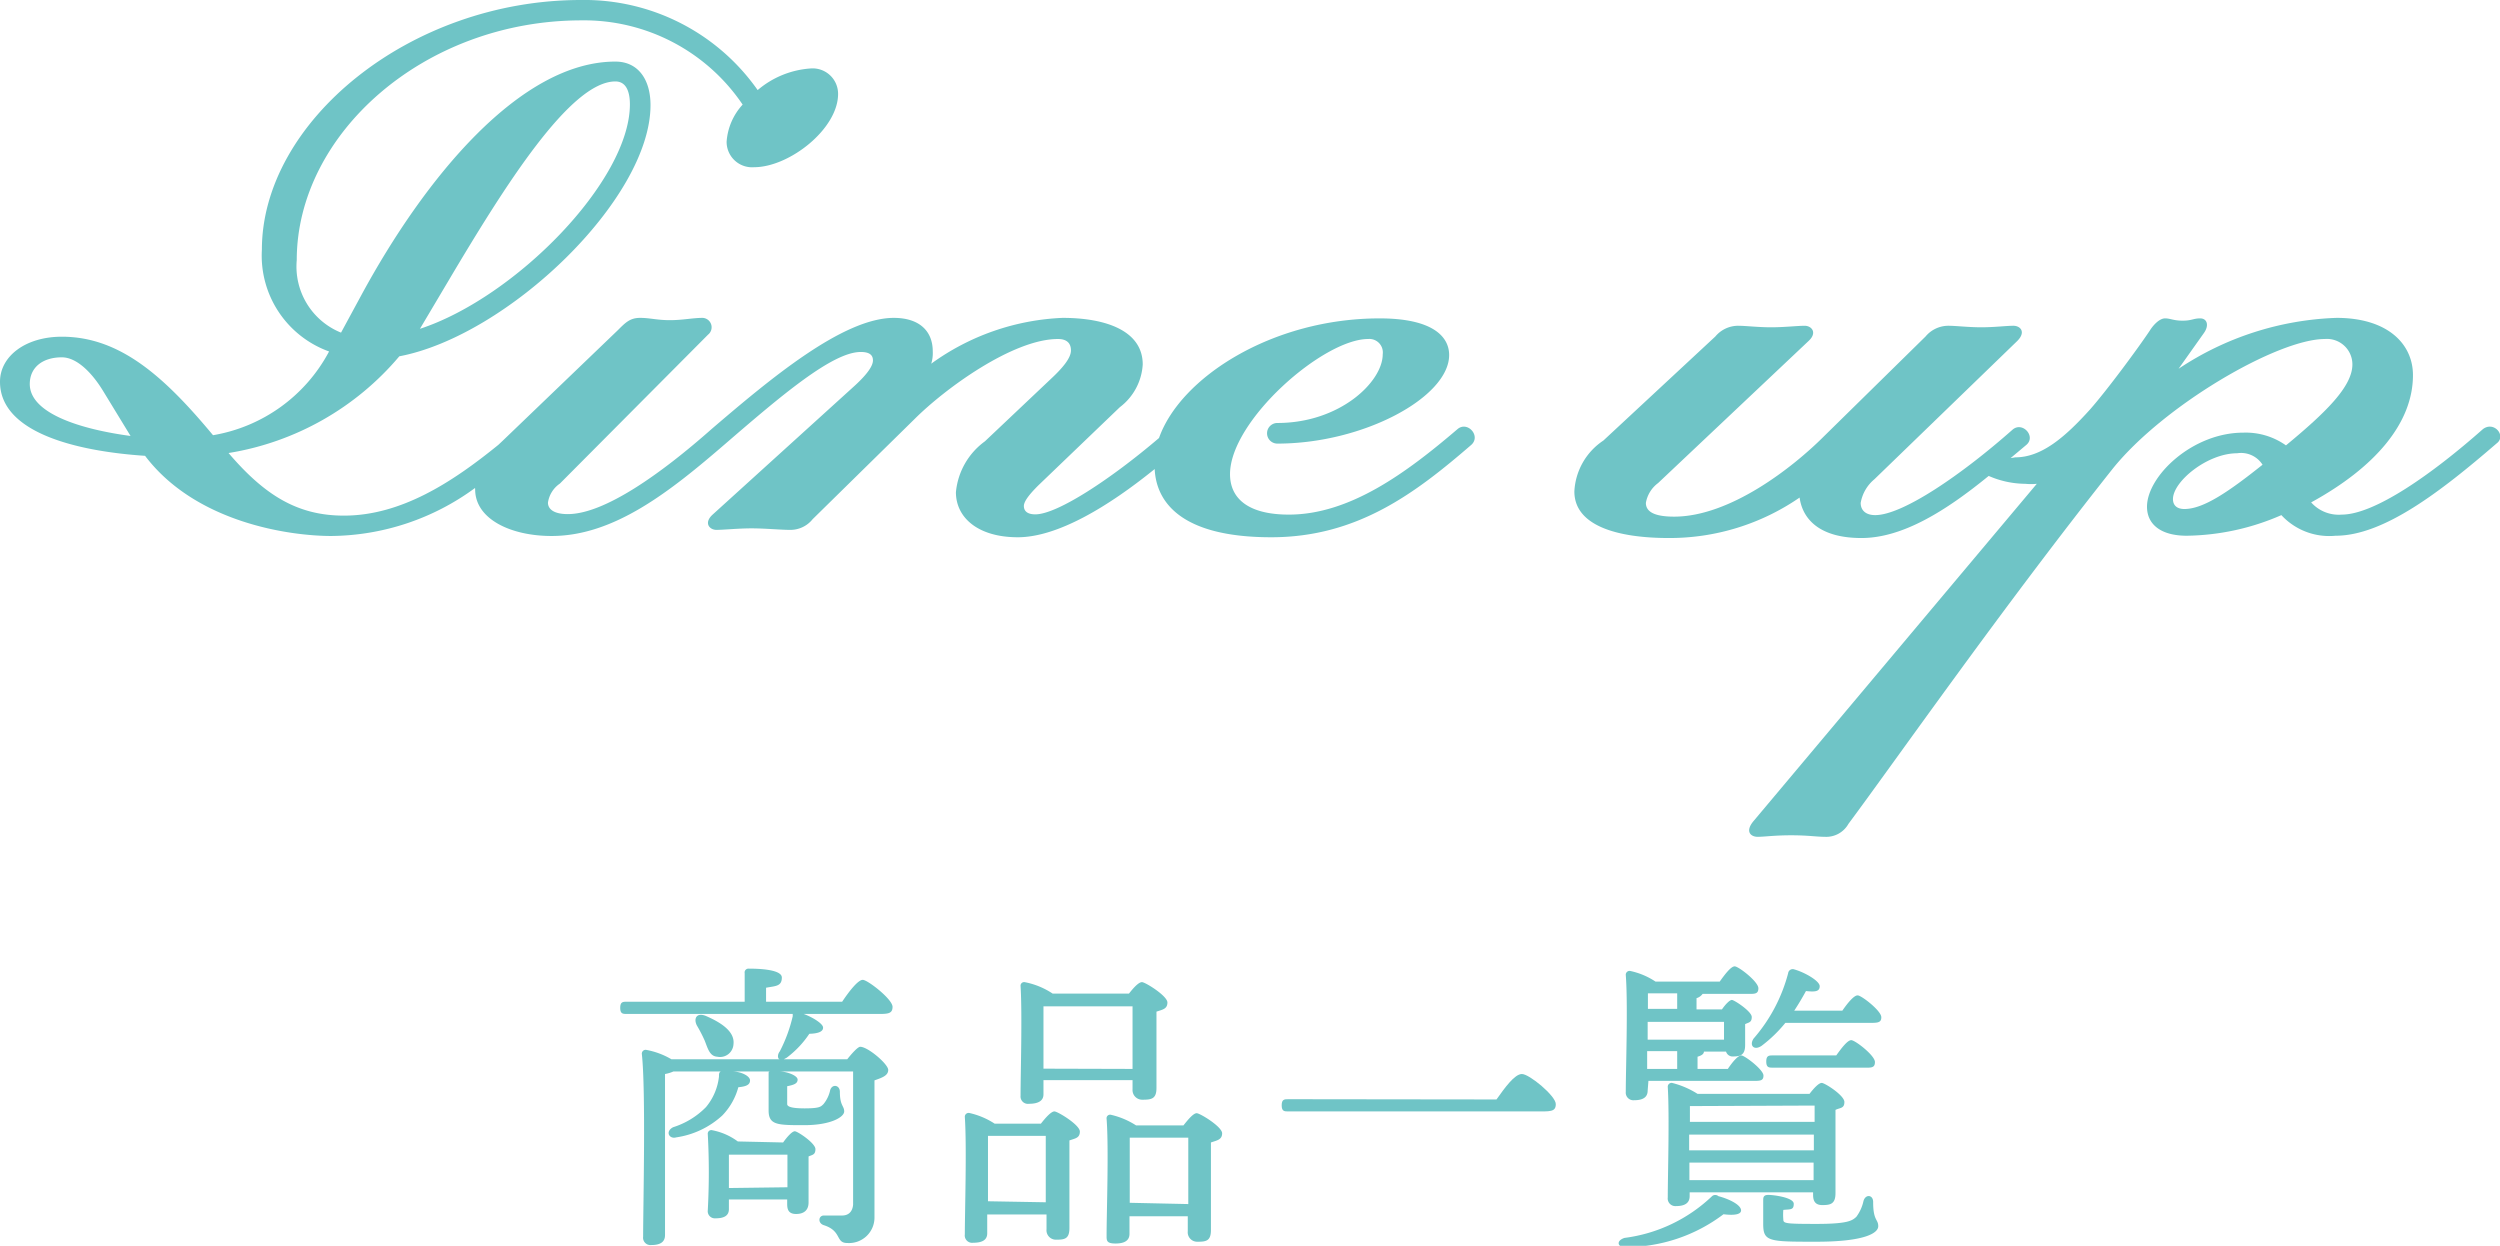 <svg xmlns="http://www.w3.org/2000/svg" viewBox="0 0 98.23 48.95"><defs><style>.cls-1{fill:#6FC4C6;}</style></defs><g id="nav--lineup--hover" data-name="nav--lineup--hover"><path class="cls-1" d="M57.27,16.86c-2,1.71-4.23,3.36-6.63,3.36-1.59,0-2.31-.63-2.31-1.59,0-2.1,3.66-5.31,5.43-5.31a.53.53,0,0,1,.57.6c0,1.08-1.68,2.7-4.14,2.7a.4.4,0,1,0,0,.81c3.39,0,6.75-1.83,6.75-3.48,0-.75-.69-1.44-2.73-1.44-4.22,0-7.83,2.32-8.67,4.7-1.9,1.62-4,3-4.86,3-.3,0-.45-.12-.45-.33s.3-.54.57-.81L44,16a2.27,2.27,0,0,0,.9-1.68c0-1.32-1.44-1.83-3.15-1.83a9.45,9.45,0,0,0-5.16,1.8,1.4,1.4,0,0,0,.06-.48c0-.84-.57-1.32-1.53-1.32-2,0-4.86,2.4-7.14,4.35-2,1.77-4.23,3.36-5.67,3.36-.57,0-.78-.21-.78-.45A1.1,1.1,0,0,1,22,19l5.82-5.85a.37.37,0,0,0-.21-.66c-.39,0-.78.09-1.29.09s-.78-.09-1.17-.09-.57.18-.87.48l-4.53,4.35-.17.16c-1.81,1.47-3.82,2.78-6.07,2.78-1.83,0-3.12-.81-4.53-2.46A11.09,11.09,0,0,0,15.69,14c4.26-.81,9.87-6.18,9.87-9.87,0-1-.48-1.71-1.38-1.71-3.72,0-7.47,4.53-10,9.21l-.78,1.44a2.8,2.8,0,0,1-1.74-2.85c0-4.95,5-9.42,11.19-9.42a7.52,7.52,0,0,1,6.33,3.31,2.4,2.4,0,0,0-.63,1.46,1,1,0,0,0,1.08,1c1.38,0,3.3-1.5,3.3-2.88a1,1,0,0,0-1.08-1,3.58,3.58,0,0,0-2.08.85A8.32,8.32,0,0,0,22.83,0C16.08,0,10.29,4.8,10.29,9.81a4,4,0,0,0,2.64,4A6.36,6.36,0,0,1,8.37,17.1c-1.92-2.31-3.66-3.87-5.94-3.87C1,13.23,0,14,0,15c0,2,3,2.73,5.7,2.91,2,2.64,5.7,3.15,7.32,3.15a9.67,9.67,0,0,0,5.65-1.89.13.13,0,0,0,0,.06c0,1.17,1.41,1.83,3,1.83,2.46,0,4.65-1.74,6.84-3.63s4.2-3.6,5.31-3.6c.3,0,.48.09.48.33s-.27.6-.81,1.08L28,20.22c-.36.33-.12.6.15.6s.87-.06,1.38-.06,1.17.06,1.5.06a1.12,1.12,0,0,0,.9-.42l4-3.93c1.2-1.2,3.87-3.15,5.64-3.15.33,0,.51.15.51.45s-.33.69-.78,1.11L38.7,17.34a2.79,2.79,0,0,0-1.14,2c0,1,.87,1.77,2.43,1.77s3.55-1.2,5.38-2.68c.06,1.27,1,2.68,4.58,2.68,3.39,0,5.67-1.74,7.86-3.63C58.2,17.13,57.66,16.53,57.27,16.86ZM17.64,11c2.19-3.69,4.77-7.8,6.54-7.8.45,0,.57.45.57.9,0,3-4.5,7.59-8.25,8.82ZM1.17,15.09c0-.66.51-1.05,1.26-1.05.6,0,1.2.63,1.62,1.32l1.08,1.77C3.12,16.86,1.17,16.23,1.17,15.09Z"/><path class="cls-1" d="M97.56,16.86c-2,1.77-4.26,3.36-5.55,3.36a1.45,1.45,0,0,1-1.2-.48c2.52-1.38,4-3.12,4-5,0-1.23-1-2.25-3-2.25a11.89,11.89,0,0,0-6.21,2l1-1.41c.21-.3.12-.57-.15-.57s-.33.09-.69.09-.48-.09-.69-.09-.45.24-.6.48c-.48.72-1.68,2.34-2.34,3.09-1,1.11-1.92,1.89-2.94,1.89L79,18l.62-.52c.39-.33-.15-.93-.54-.6-2,1.77-4.32,3.36-5.4,3.36-.36,0-.57-.18-.57-.48a1.55,1.55,0,0,1,.54-.93l5.61-5.43c.36-.36.12-.6-.15-.6s-.75.06-1.26.06-1-.06-1.29-.06a1.17,1.17,0,0,0-.9.42l-4,3.93c-1.23,1.23-3.69,3.15-5.88,3.15-.81,0-1.11-.21-1.11-.54a1.23,1.23,0,0,1,.48-.78l5.91-5.58c.36-.33.12-.6-.15-.6s-.81.06-1.32.06-1-.06-1.29-.06a1.17,1.17,0,0,0-.9.42L63,17.31a2.55,2.55,0,0,0-1.14,2c0,1.32,1.62,1.83,3.72,1.83a9,9,0,0,0,5.13-1.59c.12.87.81,1.59,2.43,1.59s3.32-1.07,5-2.44a3.64,3.64,0,0,0,1.44.31,2.27,2.27,0,0,0,.45,0L68.91,32.25c-.36.42-.12.63.15.63s.66-.06,1.32-.06,1,.06,1.32.06a1,1,0,0,0,.93-.51c1.83-2.46,6-8.43,10.38-13.95,2-2.49,6.48-5.1,8.34-5.1a1,1,0,0,1,1.08,1c0,.87-1.05,1.89-2.61,3.18A2.73,2.73,0,0,0,88.14,17c-2,0-3.78,1.71-3.78,2.91,0,.69.54,1.14,1.56,1.14a9.55,9.55,0,0,0,3.72-.81,2.56,2.56,0,0,0,2.13.81c1.89,0,4.14-1.74,6.33-3.63C98.49,17.13,98,16.53,97.56,16.86ZM85.83,20c-.3,0-.45-.15-.45-.39,0-.69,1.35-1.8,2.52-1.8a1,1,0,0,1,1,.45C87.57,19.32,86.58,20,85.83,20Z"/><path class="cls-1" d="M33.09,39.36c.26-.39.62-.86.81-.86s1.17.76,1.17,1.06-.22.28-.7.28H31.58c.37.14.75.38.76.53s-.16.24-.54.25a3.82,3.82,0,0,1-.89.94l-.11.06h2.49c.19-.24.42-.49.51-.49.3,0,1.1.68,1.1.91s-.26.31-.54.41c0,1.36,0,3.6,0,5.39a1,1,0,0,1-1.07,1c-.47,0-.2-.47-.92-.7-.25-.08-.21-.38,0-.38s.51,0,.72,0,.4-.11.43-.42c0-.63,0-1.8,0-2.67V42.1H30.62c.3,0,.72.16.72.32s-.16.21-.41.26c0,.08,0,.63,0,.7s.07.17.68.17.64-.07.74-.16a1.28,1.28,0,0,0,.27-.56c.08-.25.38-.2.38.07,0,.55.17.55.17.77s-.52.54-1.57.54-1.4,0-1.4-.58c0-.26,0-1.11,0-1.34s0-.17.06-.19h-1.5c.36,0,.71.18.71.35s-.14.24-.46.27a2.54,2.54,0,0,1-.63,1.11,3.4,3.4,0,0,1-1.81.86c-.27.08-.45-.23-.12-.4a3.11,3.11,0,0,0,1.29-.79,2.26,2.26,0,0,0,.51-1.2c0-.1,0-.16.07-.2H26.46a1.43,1.43,0,0,1-.33.1c0,.58,0,2.48,0,2.86v3.47c0,.26-.17.39-.54.39a.29.29,0,0,1-.32-.33c0-1.18.11-5.71-.05-7.17a.15.15,0,0,1,.16-.17,3,3,0,0,1,1,.37h4.26c-.08,0-.11-.17,0-.31a5.82,5.82,0,0,0,.51-1.39.24.24,0,0,1,0-.08H24.63c-.15,0-.26,0-.26-.24s.11-.24.26-.24h4.63c0-.39,0-.82,0-1.12a.15.15,0,0,1,.16-.18c.21,0,1.3,0,1.3.35s-.25.33-.62.4v.55Zm-5.4,1.53a5.71,5.71,0,0,0-.31-.6c-.14-.28,0-.53.38-.36.57.25,1.12.6,1.06,1.1a.53.53,0,0,1-.64.49C27.88,41.5,27.81,41.19,27.69,40.89Zm3.08,4c.15-.21.35-.44.46-.44s.81.47.81.7-.12.22-.27.29c0,.49,0,1.52,0,1.81s-.17.45-.49.45-.35-.21-.35-.4v-.17H28.64v.38c0,.25-.18.36-.52.36a.28.28,0,0,1-.31-.31,27.6,27.6,0,0,0,0-3,.14.14,0,0,1,.18-.15,2.46,2.46,0,0,1,1,.44Zm.17,1.76c0-.42,0-.94,0-1.28h-2.3c0,.24,0,.76,0,1v.31Z"/><path class="cls-1" d="M40.9,44.15c.18-.23.4-.48.53-.48s1,.53,1,.79-.19.27-.41.35c0,.92,0,3,0,3.44s-.2.46-.53.46a.37.37,0,0,1-.37-.41v-.58H38.79v.74c0,.25-.18.37-.55.37a.29.29,0,0,1-.33-.33c0-.86.08-3.46,0-4.61a.15.15,0,0,1,.17-.16,3,3,0,0,1,1,.42Zm.19,3.09c0-.88,0-2.07,0-2.61H39l-.18,0c0,.36,0,1.46,0,1.71v.86ZM41,43c0,.25-.2.37-.57.37a.29.29,0,0,1-.33-.32c0-.83.07-3.19,0-4.31a.14.14,0,0,1,.16-.15,3,3,0,0,1,1.1.45h3c.18-.23.38-.45.51-.45s1,.54,1,.8-.2.28-.43.36c0,.9,0,2.57,0,3s-.2.46-.55.46a.38.38,0,0,1-.39-.41v-.36H41Zm3.5-1c0-.8,0-2,0-2.46h-3.5c0,.33,0,1.34,0,1.56v.89Zm2,2.22c.18-.23.39-.48.52-.48s1,.53,1,.79-.22.28-.44.36c0,1,0,3,0,3.44s-.2.46-.54.46a.37.37,0,0,1-.37-.41v-.59H44.38v.69c0,.26-.19.38-.55.38s-.35-.12-.35-.32c0-.87.09-3.43,0-4.58a.14.14,0,0,1,.16-.16,3.09,3.09,0,0,1,1,.42Zm.19,3.09c0-.88,0-2.07,0-2.61H44.6l-.21,0c0,.35,0,1.44,0,1.68v.88Z"/><path class="cls-1" d="M58.8,43.2c.32-.45.71-1,1-1s1.33.86,1.33,1.18-.22.29-.84.29H50.62c-.15,0-.26,0-.26-.24s.11-.24.26-.24Z"/><path class="cls-1" d="M68.41,47.56c0,.19-.38.19-.69.15A6.36,6.36,0,0,1,63.83,49c-.27,0-.34-.25,0-.36A6.1,6.1,0,0,0,67.27,47a.19.19,0,0,1,.25,0C67.94,47.11,68.41,47.34,68.41,47.56Zm-3.67-4.71c0,.26-.18.38-.53.38a.3.3,0,0,1-.33-.33c0-.87.09-3.44,0-4.59a.15.15,0,0,1,.17-.16,2.86,2.86,0,0,1,1,.42h2.52c.2-.28.44-.6.59-.6s.93.6.93.86-.18.22-.56.22H66.9a.45.45,0,0,1-.24.17v.44h1c.13-.19.3-.37.39-.37s.78.45.78.67-.12.21-.26.28c0,.24,0,.66,0,.82,0,.37-.16.45-.46.45a.27.27,0,0,1-.29-.19h-.87c0,.1-.11.16-.25.2V42h1.19c.18-.27.4-.53.53-.53s.87.56.87.79-.15.21-.52.21h-4Zm3-2c0-.22,0-.47,0-.7h-3v.7ZM65.9,42v-.7H64.72l0,.7Zm0-2.36v-.61H64.75c0,.13,0,.36,0,.61ZM66.39,47c0,.27-.19.39-.54.39a.3.3,0,0,1-.32-.34c0-.83.07-3.21,0-4.34a.15.15,0,0,1,.17-.16,3.39,3.39,0,0,1,1,.43H71.1c.16-.21.36-.43.48-.43s.89.49.89.75-.17.22-.35.31c0,.83,0,2.84,0,3.27s-.2.47-.52.47-.36-.22-.36-.41v-.09H66.39Zm.07-3.54-.06,0c0,.13,0,.37,0,.62h4.9v-.64Zm-.08,1.74h4.89v-.62h-4.9v.62Zm4.88,1.17v-.69H66.38v.69Zm1.13-6.66c.2-.29.45-.6.6-.6s.92.6.93.85-.18.23-.56.23H70.15a5.31,5.31,0,0,1-.93.9c-.29.2-.5,0-.32-.28a6.37,6.37,0,0,0,1.36-2.57.18.18,0,0,1,.24-.15c.4.11,1,.45,1,.66s-.18.23-.54.19c-.12.22-.27.48-.46.77Zm1.21,7.53c0,.73.2.66.2.94s-.56.61-2.43.61-2.09,0-2.09-.7c0-.21,0-.81,0-.92s0-.22.2-.22,1,.1,1,.35-.13.21-.41.24a2.22,2.22,0,0,0,0,.37c0,.16.06.18,1.3.18s1.41-.13,1.57-.28a1.6,1.6,0,0,0,.28-.62C73.3,46.91,73.6,46.94,73.6,47.23Zm-3.94-5.29c-.15,0-.26,0-.26-.24s.11-.24.26-.24h2.49c.2-.28.44-.6.59-.6s.93.6.93.86-.18.22-.55.22Z"/></g></svg>